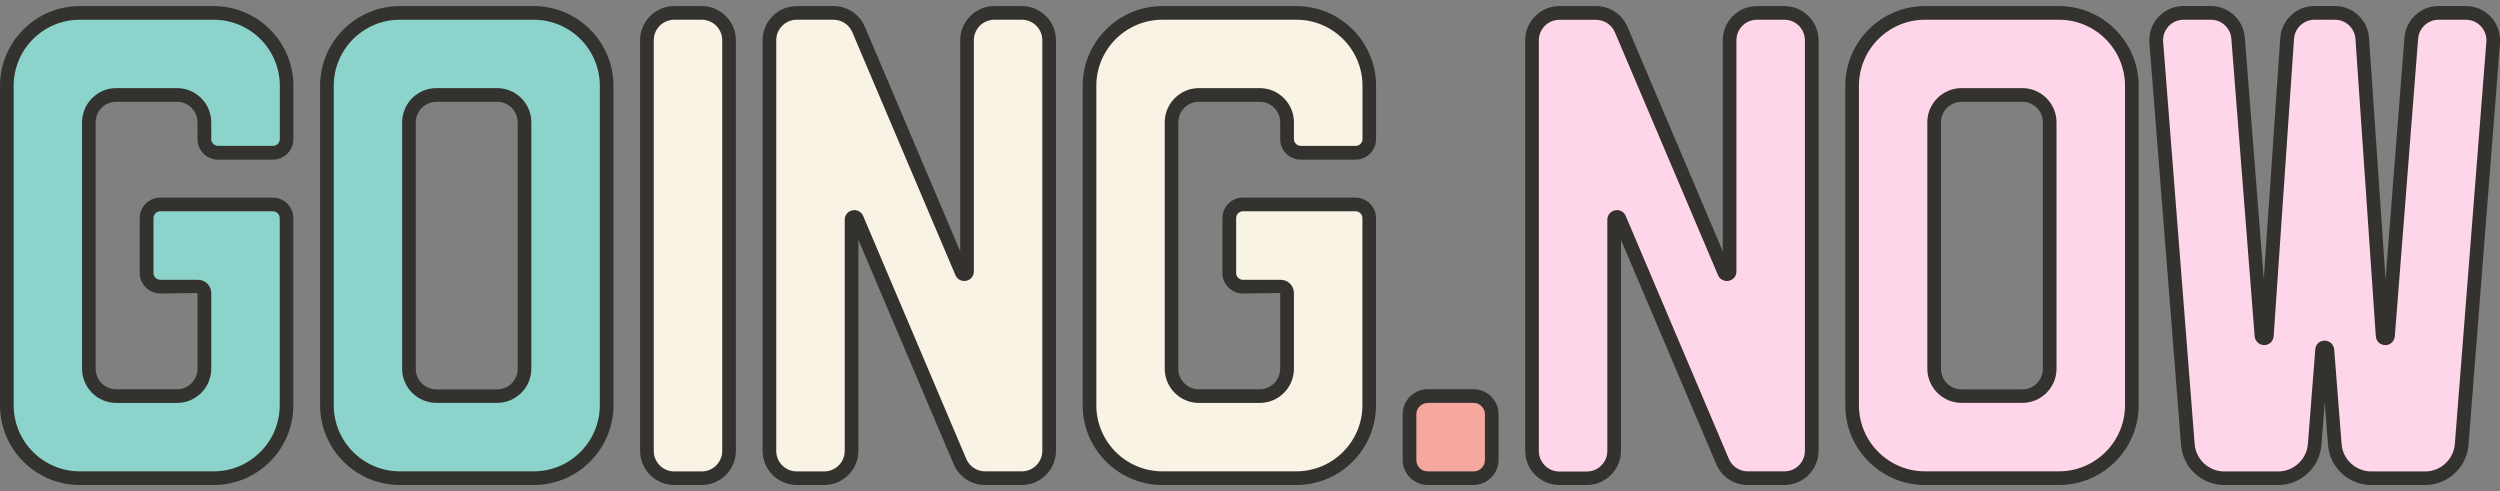 <?xml version="1.0" encoding="utf-8"?>
<!-- Generator: Adobe Illustrator 26.3.1, SVG Export Plug-In . SVG Version: 6.00 Build 0)  -->
<svg version="1.1" id="图层_1" xmlns="http://www.w3.org/2000/svg" xmlns:xlink="http://www.w3.org/1999/xlink" x="0px" y="0px"
	 viewBox="0 0 280 55" style="enable-background:new 0 0 280 55;" xml:space="preserve">
<rect x="0" y="0" width="280" height="55" fill="#808080" stroke="none"/>
<style type="text/css">
	.st0{fill:#F8D966;}
	.st1{fill:#33322E;}
	.st2{fill:#FFFFFF;}
	.st3{fill:#8CD4CB;}
	.st4{fill:#F9F3E5;}
	.st5{fill:#F6A89E;}
	.st6{fill:#FFD6E9;}
	.st7{fill:#F5D99E;}
	.st8{fill:#8CD4CB;stroke:#33322E;stroke-width:1.5;stroke-linejoin:round;stroke-miterlimit:10;}
	.st9{fill:#F9F3E5;stroke:#33322E;stroke-width:1.5;stroke-linejoin:round;stroke-miterlimit:10;}
	.st10{fill:#F6A89E;stroke:#33322E;stroke-width:1.5;stroke-linejoin:round;stroke-miterlimit:10;}
	.st11{fill:#FFD6E9;stroke:#33322E;stroke-width:1.5;stroke-linejoin:round;stroke-miterlimit:10;}
	.st12{fill:#231815;}
</style>
<g>
	<g>
		<path class="st6" d="M270.07,4.27l-2.61,33.33c-0.03,0.38-0.58,0.38-0.61,0l-2.28-33.3c-0.11-1.61-1.44-2.85-3.05-2.85h-2.3
			c-1.61,0-2.94,1.25-3.05,2.85l-2.28,33.3c-0.03,0.38-0.58,0.38-0.61,0l-2.61-33.33c-0.12-1.59-1.45-2.82-3.05-2.82h-3.06
			c-1.79,0-3.19,1.52-3.05,3.3l3.53,45.05c0.17,2.12,1.94,3.76,4.07,3.76h6.06c2.13,0,3.9-1.64,4.07-3.76l0.83-10.6
			c0.03-0.38,0.58-0.38,0.61,0l0.83,10.6c0.17,2.12,1.94,3.76,4.07,3.76h6.06c2.13,0,3.9-1.64,4.07-3.76l3.53-45.05
			c0.14-1.78-1.27-3.3-3.05-3.3h-3.06C271.52,1.44,270.19,2.67,270.07,4.27z"/>
		<path class="st1" d="M271.63,54.32h-6.06c-2.51,0-4.64-1.96-4.83-4.47l-0.37-4.76l-0.37,4.76c-0.2,2.51-2.32,4.47-4.83,4.47h-6.06
			c-2.51,0-4.64-1.96-4.83-4.47L240.73,4.8c-0.08-1.06,0.28-2.12,1.01-2.9c0.72-0.78,1.75-1.23,2.81-1.23h3.06
			c1.98,0,3.66,1.55,3.81,3.53l2.12,27.09l1.85-27.05c0.14-2,1.81-3.57,3.82-3.57h2.3c2,0,3.68,1.57,3.82,3.57l1.85,27.05
			l2.12-27.09c0.16-1.98,1.83-3.53,3.82-3.53h3.06c1.06,0,2.09,0.45,2.81,1.23c0.72,0.78,1.09,1.84,1.01,2.9l-3.53,45.05
			C276.26,52.36,274.14,54.32,271.63,54.32z M260.36,38.15c0.57,0,1.02,0.43,1.07,0.99l0.83,10.6c0.13,1.71,1.59,3.06,3.31,3.06
			h6.06c1.72,0,3.17-1.34,3.31-3.06l3.53-45.05c0.05-0.65-0.16-1.26-0.6-1.74c-0.44-0.48-1.04-0.74-1.69-0.74h-3.06
			c-1.19,0-2.2,0.93-2.29,2.12l0,0l-2.61,33.33c-0.04,0.57-0.54,1.01-1.07,0.99c-0.57,0-1.02-0.43-1.06-1l-2.28-33.3
			c-0.08-1.2-1.09-2.14-2.29-2.14h-2.3c-1.2,0-2.21,0.94-2.29,2.14l-2.28,33.3c-0.04,0.57-0.5,1-1.06,1c0,0,0,0,0,0
			c-0.57,0-1.02-0.43-1.07-0.99l-2.61-33.33c-0.09-1.19-1.1-2.12-2.29-2.12h-3.06c-0.65,0-1.25,0.26-1.69,0.74s-0.65,1.09-0.6,1.74
			l3.53,45.05c0.13,1.71,1.59,3.06,3.31,3.06h6.06c1.72,0,3.17-1.34,3.31-3.06l0.83-10.6C259.34,38.57,259.79,38.15,260.36,38.15z
			 M254.03,37.54L254.03,37.54L254.03,37.54z"/>
	</g>
	<g>
		<path class="st4" d="M78.59,53.56h-3.07c-1.69,0-3.06-1.37-3.06-3.06V4.51c0-1.69,1.37-3.06,3.06-3.06h3.07
			c1.69,0,3.06,1.37,3.06,3.06v45.99C81.66,52.19,80.29,53.56,78.59,53.56z"/>
		<path class="st1" d="M78.59,54.32h-3.07c-2.11,0-3.83-1.72-3.83-3.83V4.51c0-2.11,1.72-3.83,3.83-3.83h3.07
			c2.11,0,3.83,1.72,3.83,3.83v45.99C82.42,52.6,80.7,54.32,78.59,54.32z M75.52,2.21c-1.27,0-2.3,1.03-2.3,2.3v45.99
			c0,1.27,1.03,2.3,2.3,2.3h3.07c1.27,0,2.3-1.03,2.3-2.3V4.51c0-1.27-1.03-2.3-2.3-2.3H75.52z"/>
	</g>
	<g>
		<path class="st3" d="M0.77,9.61v35.78c0,4.51,3.65,8.16,8.16,8.16h15c4.51,0,8.16-3.65,8.16-8.16V24.43
			c0-0.85-0.69-1.53-1.53-1.53h-12.6c-0.85,0-1.53,0.69-1.53,1.53v6.14c0,0.85,0.69,1.53,1.53,1.53h4.22c0.39,0,0.71,0.32,0.71,0.71
			v8.48c0,1.69-1.37,3.06-3.06,3.06h-6.81c-1.69,0-3.06-1.37-3.06-3.06V13.7c0-1.69,1.37-3.06,3.06-3.06h6.81
			c1.69,0,3.06,1.37,3.06,3.06v1.87c0,0.85,0.69,1.53,1.53,1.53h6.14c0.85,0,1.53-0.69,1.53-1.53V9.61c0-4.51-3.65-8.16-8.16-8.16
			h-15C4.42,1.44,0.77,5.1,0.77,9.61z"/>
		<path class="st1" d="M23.93,54.32h-15C4.01,54.32,0,50.32,0,45.39V9.61c0-4.92,4.01-8.93,8.93-8.93h15c4.92,0,8.93,4.01,8.93,8.93
			v5.97c0,1.27-1.03,2.3-2.3,2.3h-6.14c-1.27,0-2.3-1.03-2.3-2.3V13.7c0-1.27-1.03-2.3-2.3-2.3h-6.81c-1.27,0-2.3,1.03-2.3,2.3v27.6
			c0,1.27,1.03,2.3,2.3,2.3h6.81c1.27,0,2.3-1.03,2.3-2.3v-8.48l-4.17,0.05c-1.27,0-2.3-1.03-2.3-2.3v-6.14c0-1.27,1.03-2.3,2.3-2.3
			h12.6c1.27,0,2.3,1.03,2.3,2.3v20.96C32.86,50.32,28.85,54.32,23.93,54.32z M8.93,2.21c-4.08,0-7.4,3.32-7.4,7.4v35.78
			c0,4.08,3.32,7.4,7.4,7.4h15c4.08,0,7.4-3.32,7.4-7.4V24.43c0-0.42-0.34-0.77-0.77-0.77h-12.6c-0.42,0-0.77,0.34-0.77,0.77v6.14
			c0,0.42,0.34,0.77,0.77,0.77h4.22c0.82,0,1.48,0.66,1.48,1.48v8.48c0,2.11-1.72,3.83-3.83,3.83h-6.81c-2.11,0-3.83-1.72-3.83-3.83
			V13.7c0-2.11,1.72-3.83,3.83-3.83h6.81c2.11,0,3.83,1.72,3.83,3.83v1.87c0,0.42,0.34,0.77,0.77,0.77h6.14
			c0.42,0,0.77-0.34,0.77-0.77V9.61c0-4.08-3.32-7.4-7.4-7.4H8.93z"/>
	</g>
	<g>
		<path class="st4" d="M122.02,9.61v35.78c0,4.51,3.65,8.16,8.16,8.16h15c4.51,0,8.16-3.65,8.16-8.16V24.43
			c0-0.85-0.69-1.53-1.53-1.53h-12.6c-0.85,0-1.53,0.69-1.53,1.53v6.14c0,0.85,0.69,1.53,1.53,1.53h4.22c0.39,0,0.71,0.32,0.71,0.71
			v8.48c0,1.69-1.37,3.06-3.06,3.06h-6.81c-1.69,0-3.06-1.37-3.06-3.06V13.7c0-1.69,1.37-3.06,3.06-3.06h6.81
			c1.69,0,3.06,1.37,3.06,3.06v1.87c0,0.85,0.69,1.53,1.53,1.53h6.14c0.85,0,1.53-0.69,1.53-1.53V9.61c0-4.51-3.65-8.16-8.16-8.16
			h-15C125.68,1.44,122.02,5.1,122.02,9.61z"/>
		<path class="st1" d="M145.19,54.32h-15c-4.92,0-8.93-4.01-8.93-8.93V9.61c0-4.92,4.01-8.93,8.93-8.93h15
			c4.92,0,8.93,4.01,8.93,8.93v5.97c0,1.27-1.03,2.3-2.3,2.3h-6.14c-1.27,0-2.3-1.03-2.3-2.3V13.7c0-1.27-1.03-2.3-2.3-2.3h-6.81
			c-1.27,0-2.3,1.03-2.3,2.3v27.6c0,1.27,1.03,2.3,2.3,2.3h6.81c1.27,0,2.3-1.03,2.3-2.3v-8.48l-4.17,0.05c-1.27,0-2.3-1.03-2.3-2.3
			v-6.14c0-1.27,1.03-2.3,2.3-2.3h12.6c1.27,0,2.3,1.03,2.3,2.3v20.96C154.12,50.32,150.11,54.32,145.19,54.32z M130.19,2.21
			c-4.08,0-7.4,3.32-7.4,7.4v35.78c0,4.08,3.32,7.4,7.4,7.4h15c4.08,0,7.4-3.32,7.4-7.4V24.43c0-0.42-0.34-0.77-0.77-0.77h-12.6
			c-0.42,0-0.77,0.34-0.77,0.77v6.14c0,0.42,0.34,0.77,0.77,0.77h4.22c0.82,0,1.48,0.66,1.48,1.48v8.48c0,2.11-1.72,3.83-3.83,3.83
			h-6.81c-2.11,0-3.83-1.72-3.83-3.83V13.7c0-2.11,1.72-3.83,3.83-3.83h6.81c2.11,0,3.83,1.72,3.83,3.83v1.87
			c0,0.42,0.34,0.77,0.77,0.77h6.14c0.42,0,0.77-0.34,0.77-0.77V9.61c0-4.08-3.32-7.4-7.4-7.4H130.19z"/>
	</g>
	<g>
		<path class="st4" d="M108.31,4.51V30.4c0,0.33-0.46,0.43-0.59,0.12L96.16,3.31c-0.48-1.13-1.59-1.86-2.82-1.86h-4.11
			c-1.69,0-3.06,1.37-3.06,3.06v45.99c0,1.69,1.37,3.06,3.06,3.06h3.07c1.69,0,3.06-1.37,3.06-3.06V24.61
			c0-0.33,0.46-0.43,0.59-0.12l11.55,27.21c0.48,1.13,1.59,1.86,2.82,1.86h4.11c1.69,0,3.06-1.37,3.06-3.06V4.51
			c0-1.69-1.37-3.06-3.06-3.06h-3.07C109.68,1.44,108.31,2.82,108.31,4.51z"/>
		<path class="st1" d="M114.44,54.32h-4.11c-1.54,0-2.92-0.91-3.52-2.33L96.14,26.86v23.63c0,2.11-1.72,3.83-3.83,3.83h-3.07
			c-2.11,0-3.83-1.72-3.83-3.83V4.51c0-2.11,1.72-3.83,3.83-3.83h4.11c1.54,0,2.92,0.91,3.52,2.33l10.67,25.13V4.51
			c0-2.11,1.72-3.83,3.83-3.83h3.07c2.11,0,3.83,1.72,3.83,3.83v45.99C118.27,52.6,116.55,54.32,114.44,54.32z M95.69,23.53
			c0.42,0,0.81,0.25,0.98,0.65l11.55,27.21c0.36,0.85,1.19,1.4,2.11,1.4h4.11c1.27,0,2.3-1.03,2.3-2.3V4.51c0-1.27-1.03-2.3-2.3-2.3
			h-3.07c-1.27,0-2.3,1.03-2.3,2.3V30.4c0,0.52-0.35,0.95-0.86,1.05c-0.5,0.1-1-0.16-1.2-0.63L95.46,3.61
			c-0.36-0.85-1.19-1.4-2.11-1.4h-4.11c-1.27,0-2.3,1.03-2.3,2.3v45.99c0,1.27,1.03,2.3,2.3,2.3h3.07c1.27,0,2.3-1.03,2.3-2.3V24.61
			c0-0.52,0.35-0.95,0.86-1.05C95.54,23.54,95.61,23.53,95.69,23.53z"/>
	</g>
	<g>
		<path class="st6" d="M193.72,4.51V30.4c0,0.33-0.46,0.43-0.59,0.12L181.57,3.31c-0.48-1.13-1.59-1.86-2.82-1.86h-4.11
			c-1.69,0-3.06,1.37-3.06,3.06v45.99c0,1.69,1.37,3.06,3.06,3.06h3.07c1.69,0,3.06-1.37,3.06-3.06V24.61
			c0-0.33,0.46-0.43,0.59-0.12l11.55,27.21c0.48,1.13,1.59,1.86,2.82,1.86h4.11c1.69,0,3.06-1.37,3.06-3.06V4.51
			c0-1.69-1.37-3.06-3.06-3.06h-3.07C195.09,1.44,193.72,2.82,193.72,4.51z"/>
		<path class="st1" d="M199.85,54.32h-4.11c-1.54,0-2.92-0.91-3.52-2.33l-10.67-25.13v23.63c0,2.11-1.72,3.83-3.83,3.83h-3.07
			c-2.11,0-3.83-1.72-3.83-3.83V4.51c0-2.11,1.72-3.83,3.83-3.83h4.11c1.54,0,2.92,0.91,3.52,2.33l10.67,25.13V4.51
			c0-2.11,1.72-3.83,3.83-3.83h3.07c2.11,0,3.83,1.72,3.83,3.83v45.99C203.68,52.6,201.96,54.32,199.85,54.32z M181.1,23.53
			c0.42,0,0.81,0.25,0.98,0.65l11.55,27.21c0.36,0.85,1.19,1.4,2.11,1.4h4.11c1.27,0,2.3-1.03,2.3-2.3V4.51c0-1.27-1.03-2.3-2.3-2.3
			h-3.07c-1.27,0-2.3,1.03-2.3,2.3V30.4c0,0.52-0.35,0.95-0.86,1.05c-0.5,0.1-1-0.16-1.2-0.63l-11.55-27.2
			c-0.36-0.85-1.19-1.4-2.11-1.4h-4.11c-1.27,0-2.3,1.03-2.3,2.3v45.99c0,1.27,1.03,2.3,2.3,2.3h3.07c1.27,0,2.3-1.03,2.3-2.3V24.61
			c0-0.52,0.35-0.95,0.86-1.05C180.95,23.54,181.02,23.53,181.1,23.53z"/>
	</g>
	<g>
		<path class="st3" d="M36.61,9.61v35.78c0,4.51,3.65,8.16,8.16,8.16h15c4.51,0,8.16-3.65,8.16-8.16V9.61
			c0-4.51-3.65-8.16-8.16-8.16h-15C40.27,1.44,36.61,5.1,36.61,9.61z M55.68,44.36h-6.81c-1.69,0-3.06-1.37-3.06-3.06V13.7
			c0-1.69,1.37-3.06,3.06-3.06h6.81c1.69,0,3.06,1.37,3.06,3.06v27.6C58.74,42.99,57.37,44.36,55.68,44.36z"/>
		<path class="st1" d="M59.78,54.32h-15c-4.92,0-8.93-4.01-8.93-8.93V9.61c0-4.92,4.01-8.93,8.93-8.93h15
			c4.92,0,8.93,4.01,8.93,8.93v35.78C68.7,50.32,64.7,54.32,59.78,54.32z M44.78,2.21c-4.08,0-7.4,3.32-7.4,7.4v35.78
			c0,4.08,3.32,7.4,7.4,7.4h15c4.08,0,7.4-3.32,7.4-7.4V9.61c0-4.08-3.32-7.4-7.4-7.4H44.78z M55.68,45.12h-6.81
			c-2.11,0-3.83-1.72-3.83-3.83V13.7c0-2.11,1.72-3.83,3.83-3.83h6.81c2.11,0,3.83,1.72,3.83,3.83v27.6
			C59.51,43.41,57.79,45.12,55.68,45.12z M48.87,11.41c-1.27,0-2.3,1.03-2.3,2.3v27.6c0,1.27,1.03,2.3,2.3,2.3h6.81
			c1.27,0,2.3-1.03,2.3-2.3V13.7c0-1.27-1.03-2.3-2.3-2.3H48.87z"/>
	</g>
	<g>
		<path class="st6" d="M207.43,9.61v35.78c0,4.51,3.65,8.16,8.16,8.16h15c4.51,0,8.16-3.65,8.16-8.16V9.61
			c0-4.51-3.65-8.16-8.16-8.16h-15C211.09,1.44,207.43,5.1,207.43,9.61z M226.5,44.36h-6.81c-1.69,0-3.06-1.37-3.06-3.06V13.7
			c0-1.69,1.37-3.06,3.06-3.06h6.81c1.69,0,3.06,1.37,3.06,3.06v27.6C229.56,42.99,228.19,44.36,226.5,44.36z"/>
		<path class="st1" d="M230.6,54.32h-15c-4.92,0-8.93-4.01-8.93-8.93V9.61c0-4.92,4.01-8.93,8.93-8.93h15
			c4.92,0,8.93,4.01,8.93,8.93v35.78C239.53,50.32,235.52,54.32,230.6,54.32z M215.6,2.21c-4.08,0-7.4,3.32-7.4,7.4v35.78
			c0,4.08,3.32,7.4,7.4,7.4h15c4.08,0,7.4-3.32,7.4-7.4V9.61c0-4.08-3.32-7.4-7.4-7.4H215.6z M226.5,45.12h-6.81
			c-2.11,0-3.83-1.72-3.83-3.83V13.7c0-2.11,1.72-3.83,3.83-3.83h6.81c2.11,0,3.83,1.72,3.83,3.83v27.6
			C230.33,43.41,228.61,45.12,226.5,45.12z M219.69,11.41c-1.27,0-2.3,1.03-2.3,2.3v27.6c0,1.27,1.03,2.3,2.3,2.3h6.81
			c1.27,0,2.3-1.03,2.3-2.3V13.7c0-1.27-1.03-2.3-2.3-2.3H219.69z"/>
	</g>
	<g>
		<path class="st5" d="M165.03,44.36h-5.12c-1.13,0-2.04,0.91-2.04,2.04v5.12c0,1.13,0.91,2.04,2.04,2.04h5.12
			c1.13,0,2.04-0.91,2.04-2.04V46.4C167.07,45.27,166.15,44.36,165.03,44.36z"/>
		<path class="st1" d="M165.03,54.32h-5.12c-1.55,0-2.81-1.26-2.81-2.81V46.4c0-1.55,1.26-2.81,2.81-2.81h5.12
			c1.55,0,2.81,1.26,2.81,2.81v5.11C167.83,53.06,166.57,54.32,165.03,54.32z M159.91,45.13c-0.7,0-1.28,0.57-1.28,1.28v5.11
			c0,0.7,0.57,1.28,1.28,1.28h5.12c0.7,0,1.28-0.57,1.28-1.28V46.4c0-0.7-0.57-1.28-1.28-1.28H159.91z"/>
	</g>
</g>
</svg>
